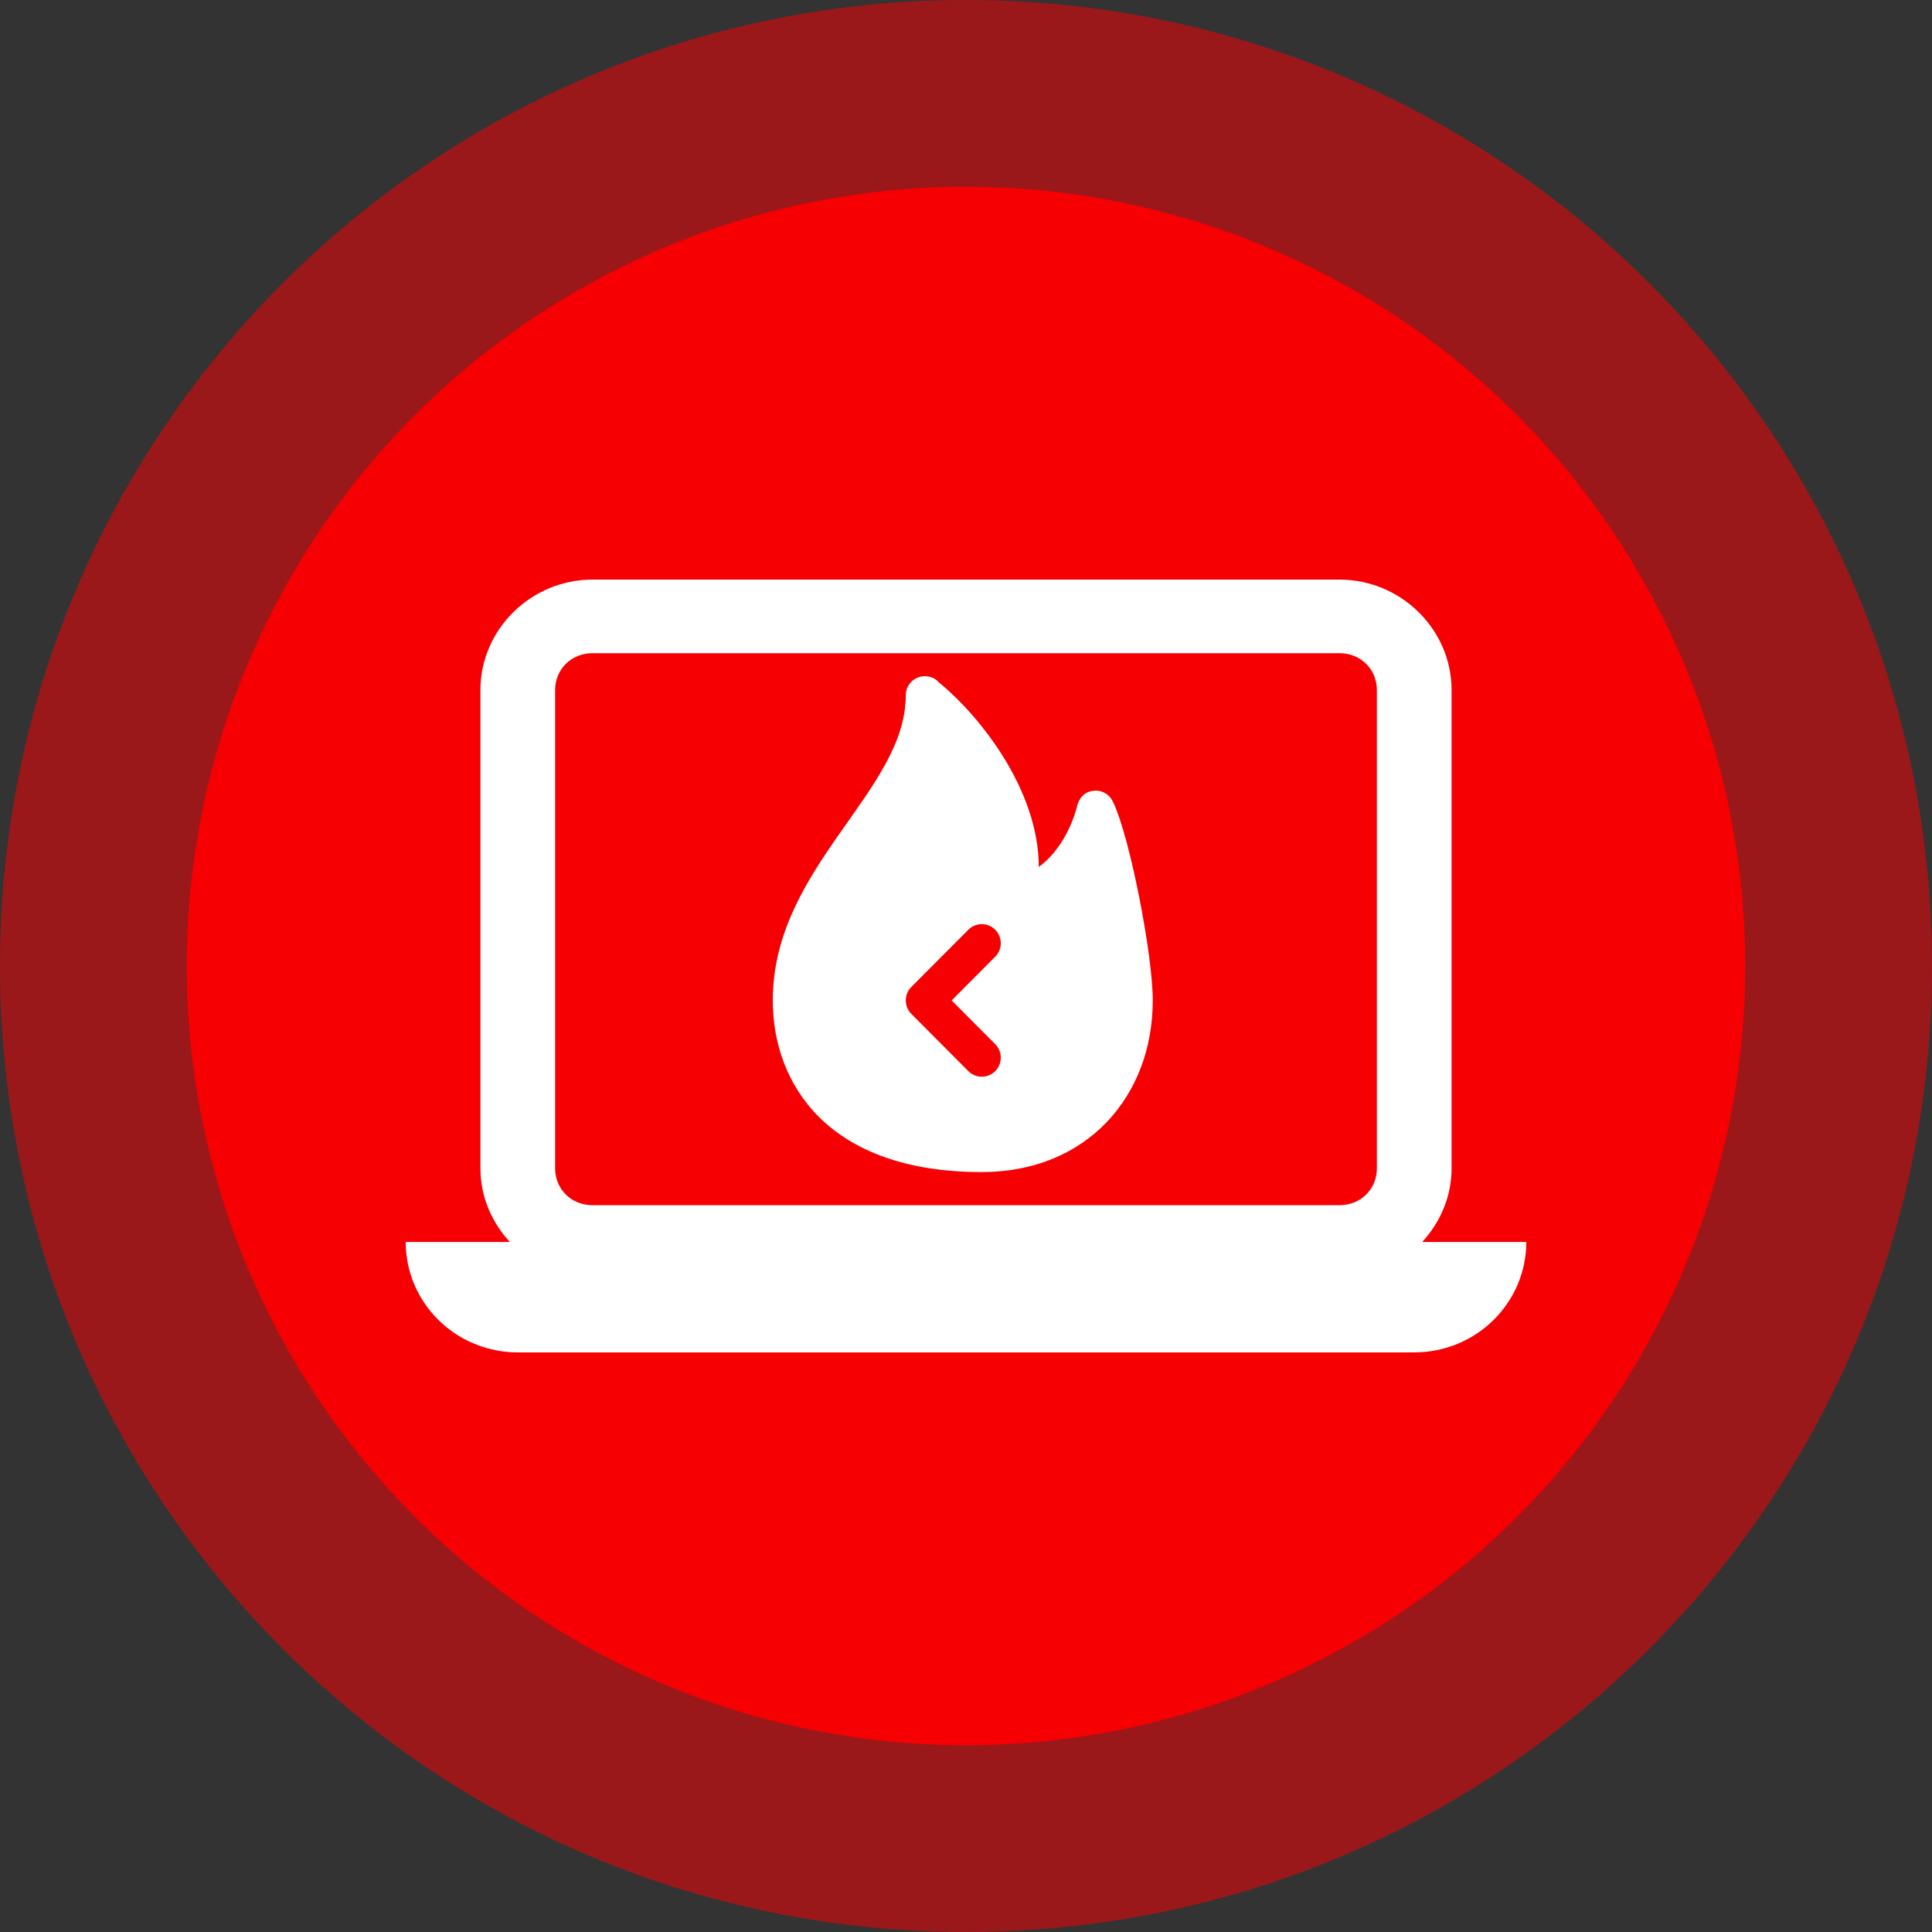 <?xml version="1.0" encoding="UTF-8"?> <svg xmlns="http://www.w3.org/2000/svg" width="300" height="300" viewBox="0 0 300 300" fill="none"><rect x="0" y="0" width="300" height="300" fill="#333333" stroke="none"/> <path d="M300 150C300 232.843 232.843 300 150 300C67.157 300 0 232.843 0 150C0 67.157 67.157 0 150 0C232.843 0 300 67.157 300 150ZM29.108 150C29.108 216.767 83.233 270.892 150 270.892C216.767 270.892 270.892 216.767 270.892 150C270.892 83.233 216.767 29.108 150 29.108C83.233 29.108 29.108 83.233 29.108 150Z" fill="#F60003" fill-opacity="0.53"></path> <circle cx="150" cy="150" r="121" fill="#F60003"></circle> <path d="M92 90C82.459 90 74.6 97.743 74.6 107.143V181.429C74.6 185.82 76.364 189.809 79.165 192.857H63C63 202.326 70.789 210 80.4 210H219.6C229.211 210 237 202.326 237 192.857H220.835C223.636 189.809 225.4 185.82 225.4 181.429V107.143C225.4 97.743 217.541 90 208 90H92ZM92 101.429H208C211.277 101.429 213.8 103.914 213.8 107.143V181.429C213.8 184.657 211.277 187.143 208 187.143H92C88.723 187.143 86.2 184.657 86.2 181.429V107.143C86.2 103.914 88.723 101.429 92 101.429Z" fill="white"></path> <path d="M172.891 124.644H172.882C172.448 123.548 171.395 122.769 170.15 122.769C167.687 122.769 167.25 125.192 167.25 125.192C167.25 125.192 165.902 131.269 161.3 134.615C161.3 122.882 152.459 111.415 145.715 105.9C145.715 105.9 145.043 105 143.6 105C141.972 105 140.65 106.327 140.65 107.962C140.65 122.938 120 134.615 120 155.346C120 168.235 128.472 182 152.45 182C168.775 182 179 170.213 179 155.346C179 148.221 175.442 130.046 172.891 124.644ZM154.536 162.137C155.689 163.295 155.689 165.167 154.536 166.325C153.96 166.902 153.205 167.192 152.45 167.192C151.695 167.192 150.94 166.902 150.364 166.325L141.514 157.44C140.361 156.282 140.361 154.41 141.514 153.252L150.364 144.368C151.518 143.21 153.382 143.21 154.536 144.368C155.689 145.526 155.689 147.397 154.536 148.555L147.771 155.346L154.536 162.137Z" fill="white"></path> </svg> 